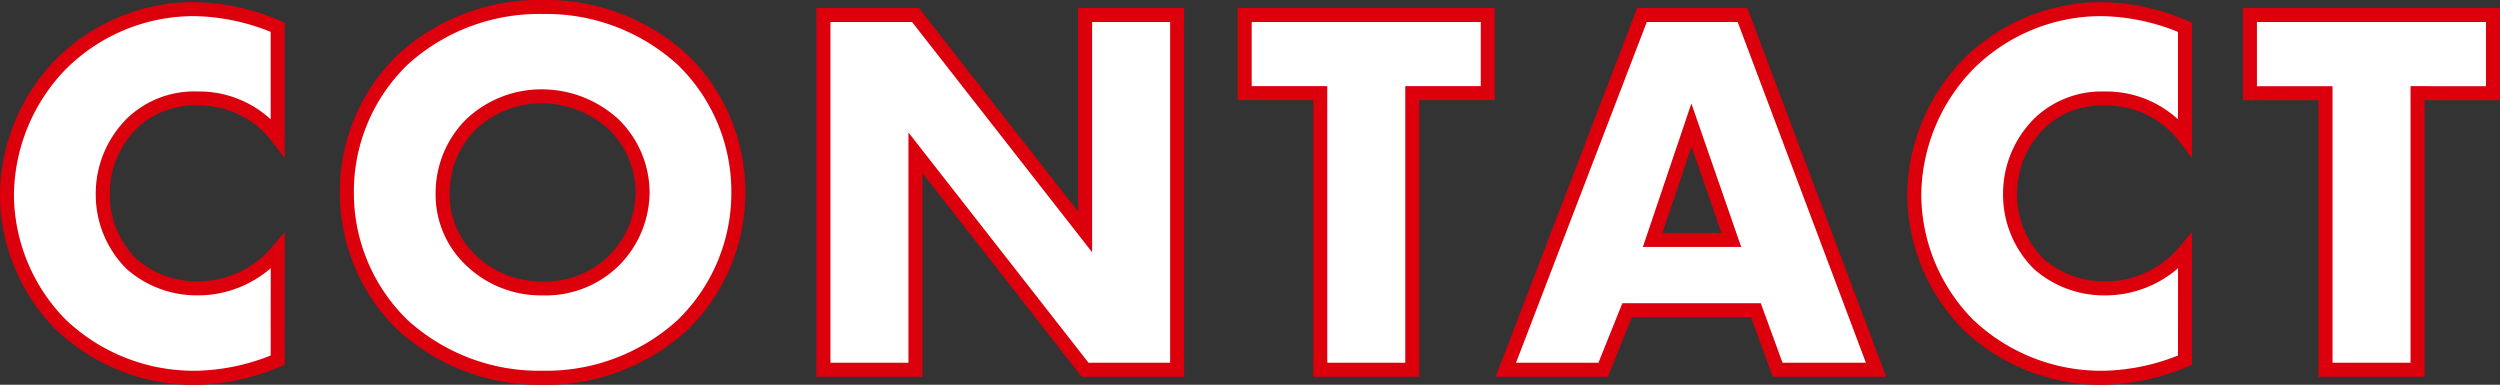 <svg xmlns="http://www.w3.org/2000/svg" width="178.612" height="27.486" viewBox="0 0 178.612 27.486">
  <rect x="0" y="0" width="178.612" height="27.486" fill="#333333" stroke="none"/>
  <path id="パス_72921" data-name="パス 72921" d="M-68.837-8.474a7.439,7.439,0,0,1-5.738,2.66,7.078,7.078,0,0,1-4.712-1.748,6.993,6.993,0,0,1-2.052-4.94,7.079,7.079,0,0,1,2.2-5.206,6.42,6.42,0,0,1,4.56-1.672,7.058,7.058,0,0,1,5.738,2.774v-7.866a15.712,15.712,0,0,0-5.928-1.292,13.447,13.447,0,0,0-9.576,3.952,13.573,13.573,0,0,0-3.838,9.348A13.3,13.3,0,0,0-84.341-3.23a13.785,13.785,0,0,0,9.8,3.8,15.65,15.65,0,0,0,5.7-1.254Zm32.908-4.18a13.111,13.111,0,0,0-3.99-9.5,14.448,14.448,0,0,0-9.994-3.762,14.448,14.448,0,0,0-9.994,3.762,13.111,13.111,0,0,0-3.99,9.5,13.152,13.152,0,0,0,3.99,9.462A14.448,14.448,0,0,0-49.913.57a14.448,14.448,0,0,0,9.994-3.762A13.152,13.152,0,0,0-35.929-12.654Zm-13.984-6.878a7.587,7.587,0,0,1,5.092,2.014,6.839,6.839,0,0,1,2.052,4.864A6.979,6.979,0,0,1-44.821-7.79a6.946,6.946,0,0,1-5.092,1.976,7.191,7.191,0,0,1-5.13-2.014,6.442,6.442,0,0,1-2.014-4.712,6.948,6.948,0,0,1,2.014-4.978A7.3,7.3,0,0,1-49.913-19.532ZM-23.275,0V-15.5L-11.153,0h6.574V-25.346h-6.574v15.5l-12.122-15.5h-6.574V0ZM17.613-19.76v-5.586H.247v5.586h5.4V0h6.574V-19.76ZM38.323,0h7.03L35.815-25.346H28.633L18.905,0h6.954l1.71-4.256h9.2Zm-8.93-9.272,2.774-8.208,2.85,8.208Zm38.038.8a7.439,7.439,0,0,1-5.738,2.66,7.078,7.078,0,0,1-4.712-1.748,6.993,6.993,0,0,1-2.052-4.94,7.079,7.079,0,0,1,2.2-5.206,6.42,6.42,0,0,1,4.56-1.672,7.058,7.058,0,0,1,5.738,2.774v-7.866A15.712,15.712,0,0,0,61.5-25.764a13.447,13.447,0,0,0-9.576,3.952,13.573,13.573,0,0,0-3.838,9.348A13.3,13.3,0,0,0,51.927-3.23a13.785,13.785,0,0,0,9.8,3.8,15.65,15.65,0,0,0,5.7-1.254Zm22-11.286v-5.586H72.067v5.586h5.4V0h6.574V-19.76Z" transform="translate(88.679 26.416)" fill="#fff" stroke="#dc000c" stroke-width="1"/>
</svg>
